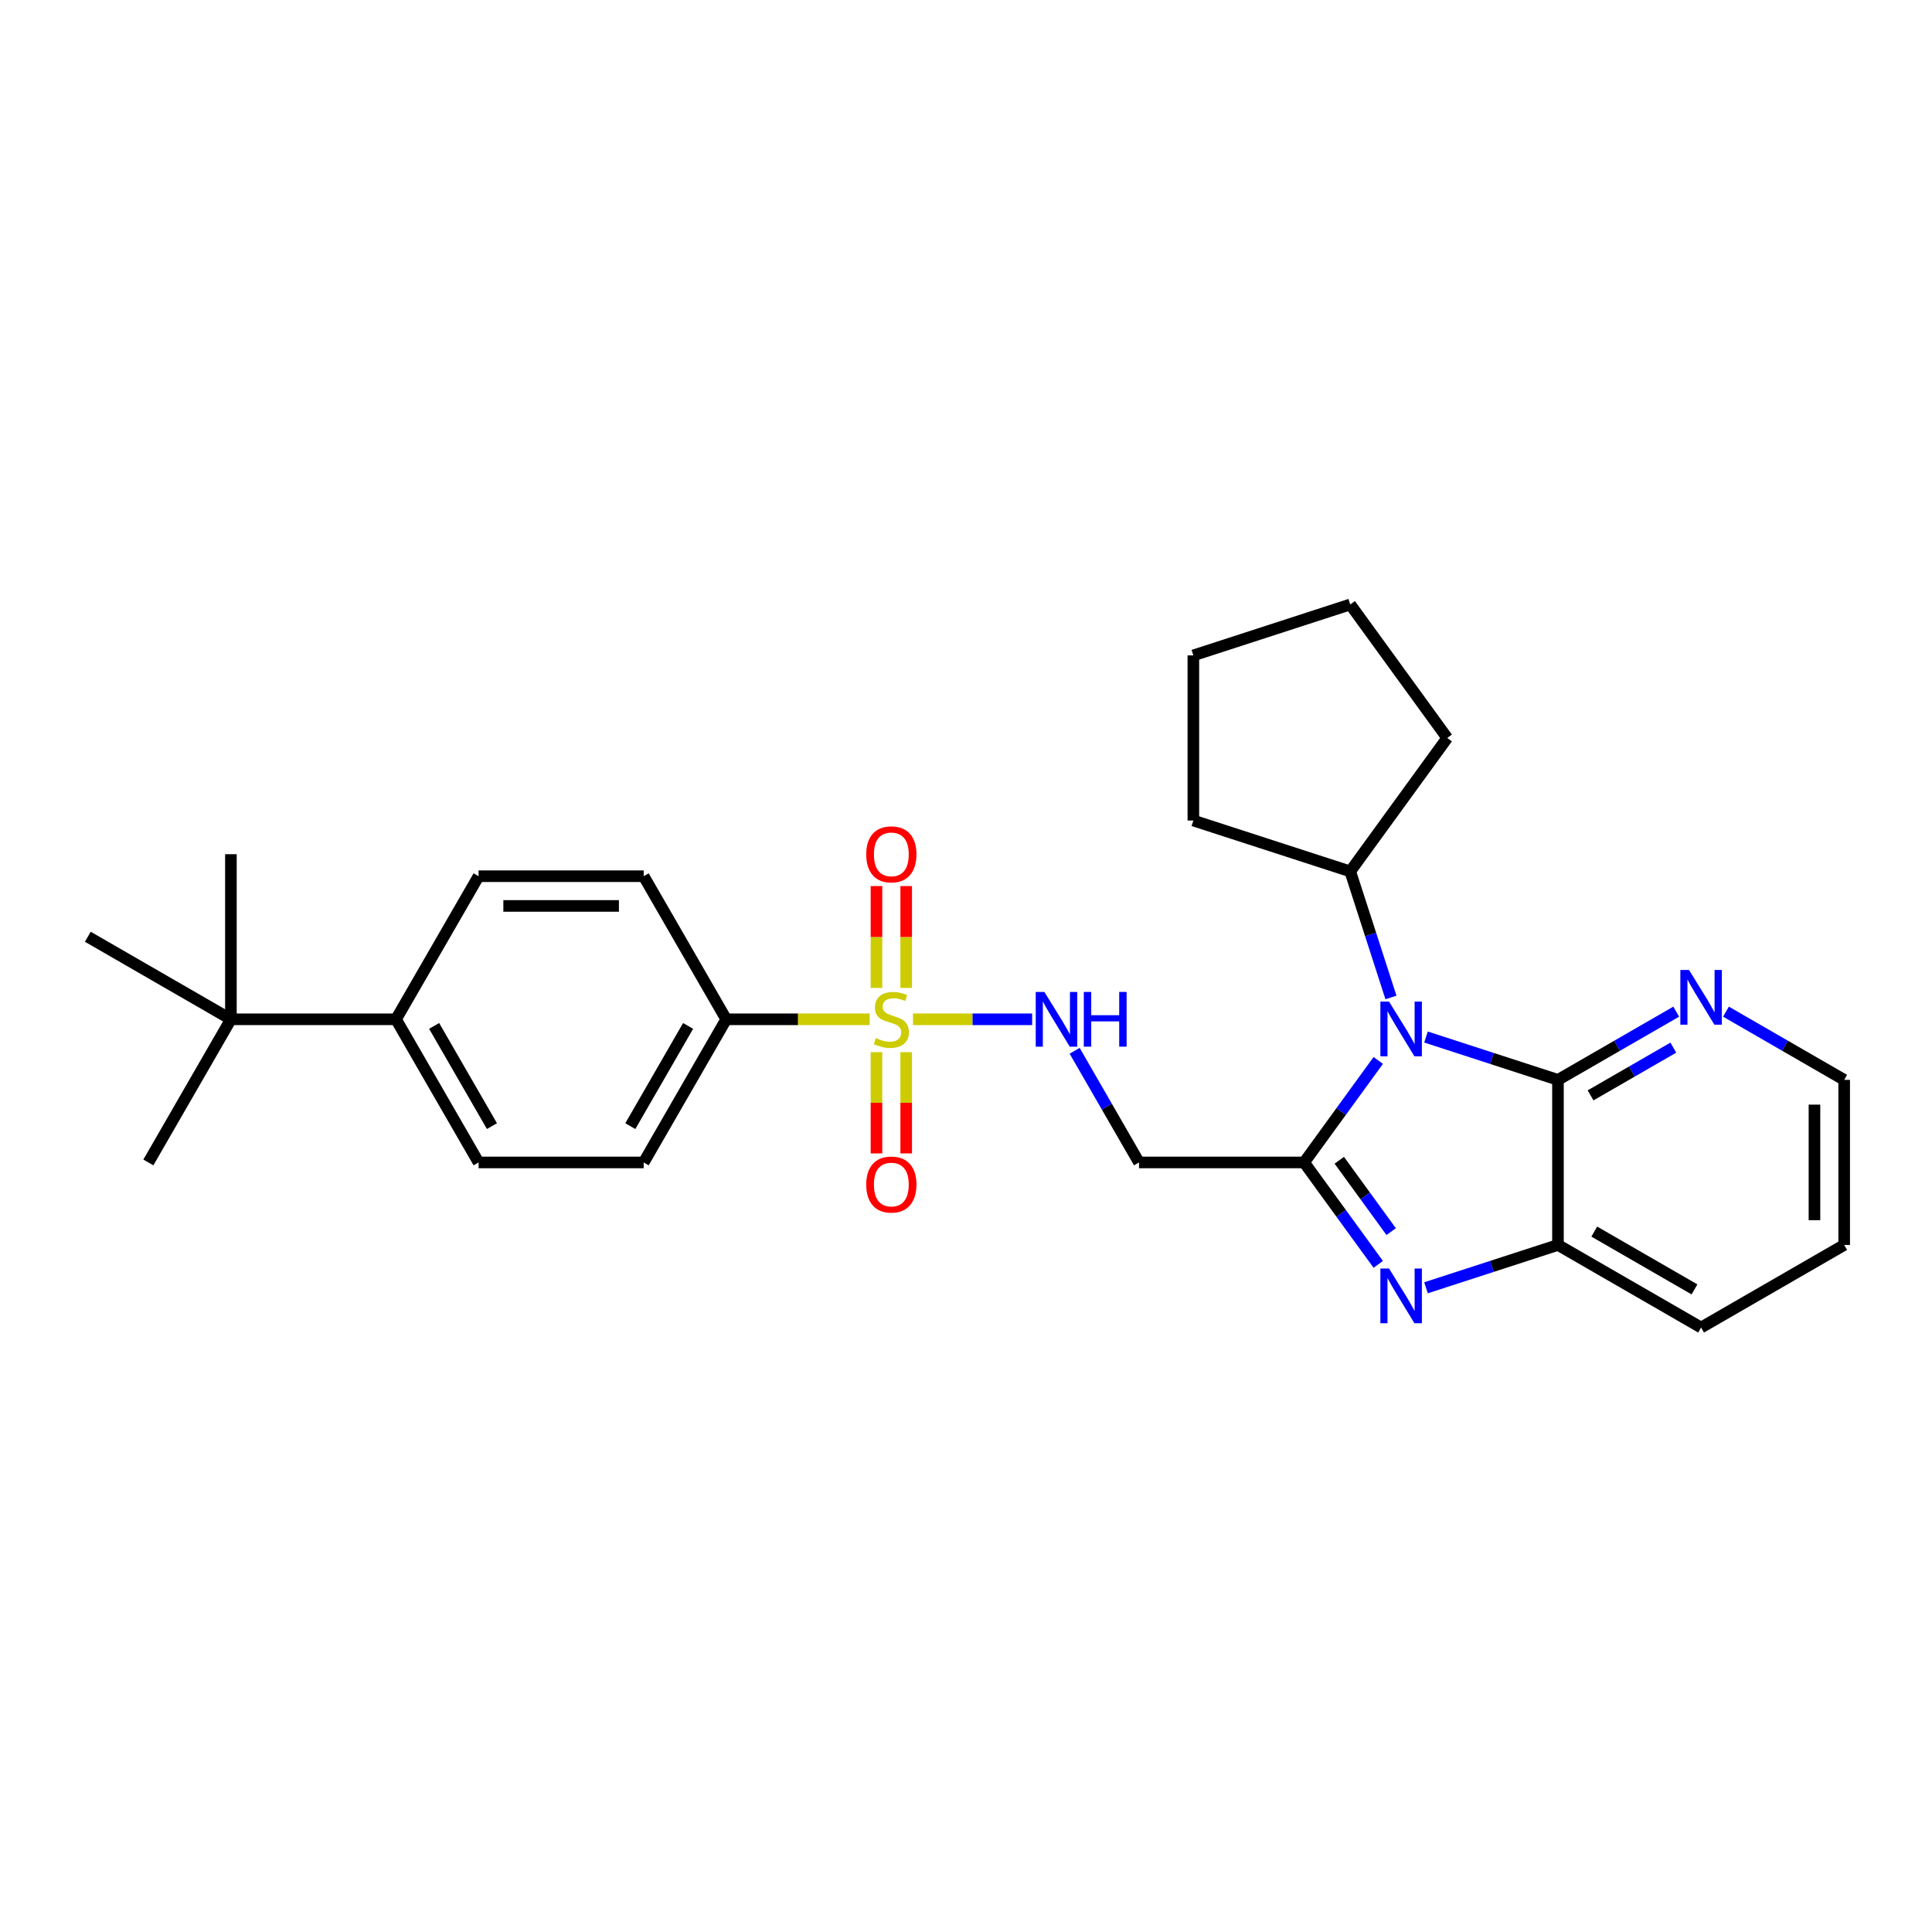 <?xml version='1.0' encoding='iso-8859-1'?>
<svg version='1.1' baseProfile='full'
              xmlns='http://www.w3.org/2000/svg'
                      xmlns:rdkit='http://www.rdkit.org/xml'
                      xmlns:xlink='http://www.w3.org/1999/xlink'
                  xml:space='preserve'
width='1000px' height='1000px' viewBox='0 0 1000 1000'>
<!-- END OF HEADER -->
<rect style='opacity:1.0;fill:#FFFFFF;stroke:none' width='1000' height='1000' x='0' y='0'> </rect>
<path class='bond-0' d='M 675.015,601.678 L 694.199,575.28' style='fill:none;fill-rule:evenodd;stroke:#000000;stroke-width:6px;stroke-linecap:butt;stroke-linejoin:miter;stroke-opacity:1' />
<path class='bond-0' d='M 694.199,575.28 L 713.383,548.883' style='fill:none;fill-rule:evenodd;stroke:#0000FF;stroke-width:6px;stroke-linecap:butt;stroke-linejoin:miter;stroke-opacity:1' />
<path class='bond-2' d='M 675.015,601.678 L 694.197,628.058' style='fill:none;fill-rule:evenodd;stroke:#000000;stroke-width:6px;stroke-linecap:butt;stroke-linejoin:miter;stroke-opacity:1' />
<path class='bond-2' d='M 694.197,628.058 L 713.378,654.439' style='fill:none;fill-rule:evenodd;stroke:#0000FF;stroke-width:6px;stroke-linecap:butt;stroke-linejoin:miter;stroke-opacity:1' />
<path class='bond-2' d='M 693.212,600.545 L 706.639,619.011' style='fill:none;fill-rule:evenodd;stroke:#000000;stroke-width:6px;stroke-linecap:butt;stroke-linejoin:miter;stroke-opacity:1' />
<path class='bond-2' d='M 706.639,619.011 L 720.066,637.478' style='fill:none;fill-rule:evenodd;stroke:#0000FF;stroke-width:6px;stroke-linecap:butt;stroke-linejoin:miter;stroke-opacity:1' />
<path class='bond-5' d='M 675.015,601.678 L 589.559,601.678' style='fill:none;fill-rule:evenodd;stroke:#000000;stroke-width:6px;stroke-linecap:butt;stroke-linejoin:miter;stroke-opacity:1' />
<path class='bond-3' d='M 738.099,536.766 L 772.25,547.852' style='fill:none;fill-rule:evenodd;stroke:#0000FF;stroke-width:6px;stroke-linecap:butt;stroke-linejoin:miter;stroke-opacity:1' />
<path class='bond-3' d='M 772.25,547.852 L 806.4,558.937' style='fill:none;fill-rule:evenodd;stroke:#000000;stroke-width:6px;stroke-linecap:butt;stroke-linejoin:miter;stroke-opacity:1' />
<path class='bond-11' d='M 719.959,516.285 L 709.418,483.661' style='fill:none;fill-rule:evenodd;stroke:#0000FF;stroke-width:6px;stroke-linecap:butt;stroke-linejoin:miter;stroke-opacity:1' />
<path class='bond-11' d='M 709.418,483.661 L 698.877,451.037' style='fill:none;fill-rule:evenodd;stroke:#000000;stroke-width:6px;stroke-linecap:butt;stroke-linejoin:miter;stroke-opacity:1' />
<path class='bond-1' d='M 472.57,527.588 L 503.404,527.588' style='fill:none;fill-rule:evenodd;stroke:#CCCC00;stroke-width:6px;stroke-linecap:butt;stroke-linejoin:miter;stroke-opacity:1' />
<path class='bond-1' d='M 503.404,527.588 L 534.238,527.588' style='fill:none;fill-rule:evenodd;stroke:#0000FF;stroke-width:6px;stroke-linecap:butt;stroke-linejoin:miter;stroke-opacity:1' />
<path class='bond-7' d='M 450.136,527.588 L 413.016,527.588' style='fill:none;fill-rule:evenodd;stroke:#CCCC00;stroke-width:6px;stroke-linecap:butt;stroke-linejoin:miter;stroke-opacity:1' />
<path class='bond-7' d='M 413.016,527.588 L 375.896,527.588' style='fill:none;fill-rule:evenodd;stroke:#000000;stroke-width:6px;stroke-linecap:butt;stroke-linejoin:miter;stroke-opacity:1' />
<path class='bond-9' d='M 453.661,544.604 L 453.661,570.805' style='fill:none;fill-rule:evenodd;stroke:#CCCC00;stroke-width:6px;stroke-linecap:butt;stroke-linejoin:miter;stroke-opacity:1' />
<path class='bond-9' d='M 453.661,570.805 L 453.661,597.005' style='fill:none;fill-rule:evenodd;stroke:#FF0000;stroke-width:6px;stroke-linecap:butt;stroke-linejoin:miter;stroke-opacity:1' />
<path class='bond-9' d='M 469.045,544.604 L 469.045,570.805' style='fill:none;fill-rule:evenodd;stroke:#CCCC00;stroke-width:6px;stroke-linecap:butt;stroke-linejoin:miter;stroke-opacity:1' />
<path class='bond-9' d='M 469.045,570.805 L 469.045,597.005' style='fill:none;fill-rule:evenodd;stroke:#FF0000;stroke-width:6px;stroke-linecap:butt;stroke-linejoin:miter;stroke-opacity:1' />
<path class='bond-10' d='M 469.045,511.332 L 469.045,484.977' style='fill:none;fill-rule:evenodd;stroke:#CCCC00;stroke-width:6px;stroke-linecap:butt;stroke-linejoin:miter;stroke-opacity:1' />
<path class='bond-10' d='M 469.045,484.977 L 469.045,458.622' style='fill:none;fill-rule:evenodd;stroke:#FF0000;stroke-width:6px;stroke-linecap:butt;stroke-linejoin:miter;stroke-opacity:1' />
<path class='bond-10' d='M 453.661,511.332 L 453.661,484.977' style='fill:none;fill-rule:evenodd;stroke:#CCCC00;stroke-width:6px;stroke-linecap:butt;stroke-linejoin:miter;stroke-opacity:1' />
<path class='bond-10' d='M 453.661,484.977 L 453.661,458.622' style='fill:none;fill-rule:evenodd;stroke:#FF0000;stroke-width:6px;stroke-linecap:butt;stroke-linejoin:miter;stroke-opacity:1' />
<path class='bond-4' d='M 738.099,666.555 L 772.25,655.47' style='fill:none;fill-rule:evenodd;stroke:#0000FF;stroke-width:6px;stroke-linecap:butt;stroke-linejoin:miter;stroke-opacity:1' />
<path class='bond-4' d='M 772.25,655.47 L 806.4,644.385' style='fill:none;fill-rule:evenodd;stroke:#000000;stroke-width:6px;stroke-linecap:butt;stroke-linejoin:miter;stroke-opacity:1' />
<path class='bond-8' d='M 806.4,558.937 L 837.002,541.285' style='fill:none;fill-rule:evenodd;stroke:#000000;stroke-width:6px;stroke-linecap:butt;stroke-linejoin:miter;stroke-opacity:1' />
<path class='bond-8' d='M 837.002,541.285 L 867.603,523.633' style='fill:none;fill-rule:evenodd;stroke:#0000FF;stroke-width:6px;stroke-linecap:butt;stroke-linejoin:miter;stroke-opacity:1' />
<path class='bond-8' d='M 823.268,566.967 L 844.689,554.61' style='fill:none;fill-rule:evenodd;stroke:#000000;stroke-width:6px;stroke-linecap:butt;stroke-linejoin:miter;stroke-opacity:1' />
<path class='bond-8' d='M 844.689,554.61 L 866.11,542.254' style='fill:none;fill-rule:evenodd;stroke:#0000FF;stroke-width:6px;stroke-linecap:butt;stroke-linejoin:miter;stroke-opacity:1' />
<path class='bond-28' d='M 806.4,558.937 L 806.4,644.385' style='fill:none;fill-rule:evenodd;stroke:#000000;stroke-width:6px;stroke-linecap:butt;stroke-linejoin:miter;stroke-opacity:1' />
<path class='bond-18' d='M 806.4,644.385 L 880.482,687.126' style='fill:none;fill-rule:evenodd;stroke:#000000;stroke-width:6px;stroke-linecap:butt;stroke-linejoin:miter;stroke-opacity:1' />
<path class='bond-18' d='M 825.2,637.471 L 877.057,667.389' style='fill:none;fill-rule:evenodd;stroke:#000000;stroke-width:6px;stroke-linecap:butt;stroke-linejoin:miter;stroke-opacity:1' />
<path class='bond-6' d='M 589.559,601.678 L 572.896,572.782' style='fill:none;fill-rule:evenodd;stroke:#000000;stroke-width:6px;stroke-linecap:butt;stroke-linejoin:miter;stroke-opacity:1' />
<path class='bond-6' d='M 572.896,572.782 L 556.233,543.886' style='fill:none;fill-rule:evenodd;stroke:#0000FF;stroke-width:6px;stroke-linecap:butt;stroke-linejoin:miter;stroke-opacity:1' />
<path class='bond-14' d='M 375.896,527.588 L 333.172,453.524' style='fill:none;fill-rule:evenodd;stroke:#000000;stroke-width:6px;stroke-linecap:butt;stroke-linejoin:miter;stroke-opacity:1' />
<path class='bond-15' d='M 375.896,527.588 L 333.172,601.678' style='fill:none;fill-rule:evenodd;stroke:#000000;stroke-width:6px;stroke-linecap:butt;stroke-linejoin:miter;stroke-opacity:1' />
<path class='bond-15' d='M 356.161,531.017 L 326.254,582.879' style='fill:none;fill-rule:evenodd;stroke:#000000;stroke-width:6px;stroke-linecap:butt;stroke-linejoin:miter;stroke-opacity:1' />
<path class='bond-19' d='M 893.359,523.634 L 923.952,541.285' style='fill:none;fill-rule:evenodd;stroke:#0000FF;stroke-width:6px;stroke-linecap:butt;stroke-linejoin:miter;stroke-opacity:1' />
<path class='bond-19' d='M 923.952,541.285 L 954.545,558.937' style='fill:none;fill-rule:evenodd;stroke:#000000;stroke-width:6px;stroke-linecap:butt;stroke-linejoin:miter;stroke-opacity:1' />
<path class='bond-23' d='M 698.877,451.037 L 749.079,381.964' style='fill:none;fill-rule:evenodd;stroke:#000000;stroke-width:6px;stroke-linecap:butt;stroke-linejoin:miter;stroke-opacity:1' />
<path class='bond-24' d='M 698.877,451.037 L 617.685,424.705' style='fill:none;fill-rule:evenodd;stroke:#000000;stroke-width:6px;stroke-linecap:butt;stroke-linejoin:miter;stroke-opacity:1' />
<path class='bond-12' d='M 119.518,527.588 L 204.975,527.588' style='fill:none;fill-rule:evenodd;stroke:#000000;stroke-width:6px;stroke-linecap:butt;stroke-linejoin:miter;stroke-opacity:1' />
<path class='bond-20' d='M 119.518,527.588 L 45.455,484.856' style='fill:none;fill-rule:evenodd;stroke:#000000;stroke-width:6px;stroke-linecap:butt;stroke-linejoin:miter;stroke-opacity:1' />
<path class='bond-21' d='M 119.518,527.588 L 119.518,442.132' style='fill:none;fill-rule:evenodd;stroke:#000000;stroke-width:6px;stroke-linecap:butt;stroke-linejoin:miter;stroke-opacity:1' />
<path class='bond-22' d='M 119.518,527.588 L 76.795,601.678' style='fill:none;fill-rule:evenodd;stroke:#000000;stroke-width:6px;stroke-linecap:butt;stroke-linejoin:miter;stroke-opacity:1' />
<path class='bond-13' d='M 204.975,527.588 L 247.716,601.678' style='fill:none;fill-rule:evenodd;stroke:#000000;stroke-width:6px;stroke-linecap:butt;stroke-linejoin:miter;stroke-opacity:1' />
<path class='bond-13' d='M 224.711,531.014 L 254.63,582.877' style='fill:none;fill-rule:evenodd;stroke:#000000;stroke-width:6px;stroke-linecap:butt;stroke-linejoin:miter;stroke-opacity:1' />
<path class='bond-31' d='M 204.975,527.588 L 247.716,453.524' style='fill:none;fill-rule:evenodd;stroke:#000000;stroke-width:6px;stroke-linecap:butt;stroke-linejoin:miter;stroke-opacity:1' />
<path class='bond-16' d='M 333.172,453.524 L 247.716,453.524' style='fill:none;fill-rule:evenodd;stroke:#000000;stroke-width:6px;stroke-linecap:butt;stroke-linejoin:miter;stroke-opacity:1' />
<path class='bond-16' d='M 320.354,468.908 L 260.534,468.908' style='fill:none;fill-rule:evenodd;stroke:#000000;stroke-width:6px;stroke-linecap:butt;stroke-linejoin:miter;stroke-opacity:1' />
<path class='bond-17' d='M 333.172,601.678 L 247.716,601.678' style='fill:none;fill-rule:evenodd;stroke:#000000;stroke-width:6px;stroke-linecap:butt;stroke-linejoin:miter;stroke-opacity:1' />
<path class='bond-25' d='M 880.482,687.126 L 954.545,644.385' style='fill:none;fill-rule:evenodd;stroke:#000000;stroke-width:6px;stroke-linecap:butt;stroke-linejoin:miter;stroke-opacity:1' />
<path class='bond-29' d='M 954.545,558.937 L 954.545,644.385' style='fill:none;fill-rule:evenodd;stroke:#000000;stroke-width:6px;stroke-linecap:butt;stroke-linejoin:miter;stroke-opacity:1' />
<path class='bond-29' d='M 939.162,571.754 L 939.162,631.567' style='fill:none;fill-rule:evenodd;stroke:#000000;stroke-width:6px;stroke-linecap:butt;stroke-linejoin:miter;stroke-opacity:1' />
<path class='bond-26' d='M 749.079,381.964 L 698.877,312.874' style='fill:none;fill-rule:evenodd;stroke:#000000;stroke-width:6px;stroke-linecap:butt;stroke-linejoin:miter;stroke-opacity:1' />
<path class='bond-27' d='M 617.685,424.705 L 617.685,339.232' style='fill:none;fill-rule:evenodd;stroke:#000000;stroke-width:6px;stroke-linecap:butt;stroke-linejoin:miter;stroke-opacity:1' />
<path class='bond-30' d='M 698.877,312.874 L 617.685,339.232' style='fill:none;fill-rule:evenodd;stroke:#000000;stroke-width:6px;stroke-linecap:butt;stroke-linejoin:miter;stroke-opacity:1' />
<path  class='atom-1' d='M 718.966 518.428
L 728.246 533.428
Q 729.166 534.908, 730.646 537.588
Q 732.126 540.268, 732.206 540.428
L 732.206 518.428
L 735.966 518.428
L 735.966 546.748
L 732.086 546.748
L 722.126 530.348
Q 720.966 528.428, 719.726 526.228
Q 718.526 524.028, 718.166 523.348
L 718.166 546.748
L 714.486 546.748
L 714.486 518.428
L 718.966 518.428
' fill='#0000FF'/>
<path  class='atom-2' d='M 453.353 537.308
Q 453.673 537.428, 454.993 537.988
Q 456.313 538.548, 457.753 538.908
Q 459.233 539.228, 460.673 539.228
Q 463.353 539.228, 464.913 537.948
Q 466.473 536.628, 466.473 534.348
Q 466.473 532.788, 465.673 531.828
Q 464.913 530.868, 463.713 530.348
Q 462.513 529.828, 460.513 529.228
Q 457.993 528.468, 456.473 527.748
Q 454.993 527.028, 453.913 525.508
Q 452.873 523.988, 452.873 521.428
Q 452.873 517.868, 455.273 515.668
Q 457.713 513.468, 462.513 513.468
Q 465.793 513.468, 469.513 515.028
L 468.593 518.108
Q 465.193 516.708, 462.633 516.708
Q 459.873 516.708, 458.353 517.868
Q 456.833 518.988, 456.873 520.948
Q 456.873 522.468, 457.633 523.388
Q 458.433 524.308, 459.553 524.828
Q 460.713 525.348, 462.633 525.948
Q 465.193 526.748, 466.713 527.548
Q 468.233 528.348, 469.313 529.988
Q 470.433 531.588, 470.433 534.348
Q 470.433 538.268, 467.793 540.388
Q 465.193 542.468, 460.833 542.468
Q 458.313 542.468, 456.393 541.908
Q 454.513 541.388, 452.273 540.468
L 453.353 537.308
' fill='#CCCC00'/>
<path  class='atom-3' d='M 718.966 656.573
L 728.246 671.573
Q 729.166 673.053, 730.646 675.733
Q 732.126 678.413, 732.206 678.573
L 732.206 656.573
L 735.966 656.573
L 735.966 684.893
L 732.086 684.893
L 722.126 668.493
Q 720.966 666.573, 719.726 664.373
Q 718.526 662.173, 718.166 661.493
L 718.166 684.893
L 714.486 684.893
L 714.486 656.573
L 718.966 656.573
' fill='#0000FF'/>
<path  class='atom-7' d='M 540.575 513.428
L 549.855 528.428
Q 550.775 529.908, 552.255 532.588
Q 553.735 535.268, 553.815 535.428
L 553.815 513.428
L 557.575 513.428
L 557.575 541.748
L 553.695 541.748
L 543.735 525.348
Q 542.575 523.428, 541.335 521.228
Q 540.135 519.028, 539.775 518.348
L 539.775 541.748
L 536.095 541.748
L 536.095 513.428
L 540.575 513.428
' fill='#0000FF'/>
<path  class='atom-7' d='M 560.975 513.428
L 564.815 513.428
L 564.815 525.468
L 579.295 525.468
L 579.295 513.428
L 583.135 513.428
L 583.135 541.748
L 579.295 541.748
L 579.295 528.668
L 564.815 528.668
L 564.815 541.748
L 560.975 541.748
L 560.975 513.428
' fill='#0000FF'/>
<path  class='atom-9' d='M 874.222 502.044
L 883.502 517.044
Q 884.422 518.524, 885.902 521.204
Q 887.382 523.884, 887.462 524.044
L 887.462 502.044
L 891.222 502.044
L 891.222 530.364
L 887.342 530.364
L 877.382 513.964
Q 876.222 512.044, 874.982 509.844
Q 873.782 507.644, 873.422 506.964
L 873.422 530.364
L 869.742 530.364
L 869.742 502.044
L 874.222 502.044
' fill='#0000FF'/>
<path  class='atom-10' d='M 448.353 613.116
Q 448.353 606.316, 451.713 602.516
Q 455.073 598.716, 461.353 598.716
Q 467.633 598.716, 470.993 602.516
Q 474.353 606.316, 474.353 613.116
Q 474.353 619.996, 470.953 623.916
Q 467.553 627.796, 461.353 627.796
Q 455.113 627.796, 451.713 623.916
Q 448.353 620.036, 448.353 613.116
M 461.353 624.596
Q 465.673 624.596, 467.993 621.716
Q 470.353 618.796, 470.353 613.116
Q 470.353 607.556, 467.993 604.756
Q 465.673 601.916, 461.353 601.916
Q 457.033 601.916, 454.673 604.716
Q 452.353 607.516, 452.353 613.116
Q 452.353 618.836, 454.673 621.716
Q 457.033 624.596, 461.353 624.596
' fill='#FF0000'/>
<path  class='atom-11' d='M 448.353 442.212
Q 448.353 435.412, 451.713 431.612
Q 455.073 427.812, 461.353 427.812
Q 467.633 427.812, 470.993 431.612
Q 474.353 435.412, 474.353 442.212
Q 474.353 449.092, 470.953 453.012
Q 467.553 456.892, 461.353 456.892
Q 455.113 456.892, 451.713 453.012
Q 448.353 449.132, 448.353 442.212
M 461.353 453.692
Q 465.673 453.692, 467.993 450.812
Q 470.353 447.892, 470.353 442.212
Q 470.353 436.652, 467.993 433.852
Q 465.673 431.012, 461.353 431.012
Q 457.033 431.012, 454.673 433.812
Q 452.353 436.612, 452.353 442.212
Q 452.353 447.932, 454.673 450.812
Q 457.033 453.692, 461.353 453.692
' fill='#FF0000'/>
</svg>
